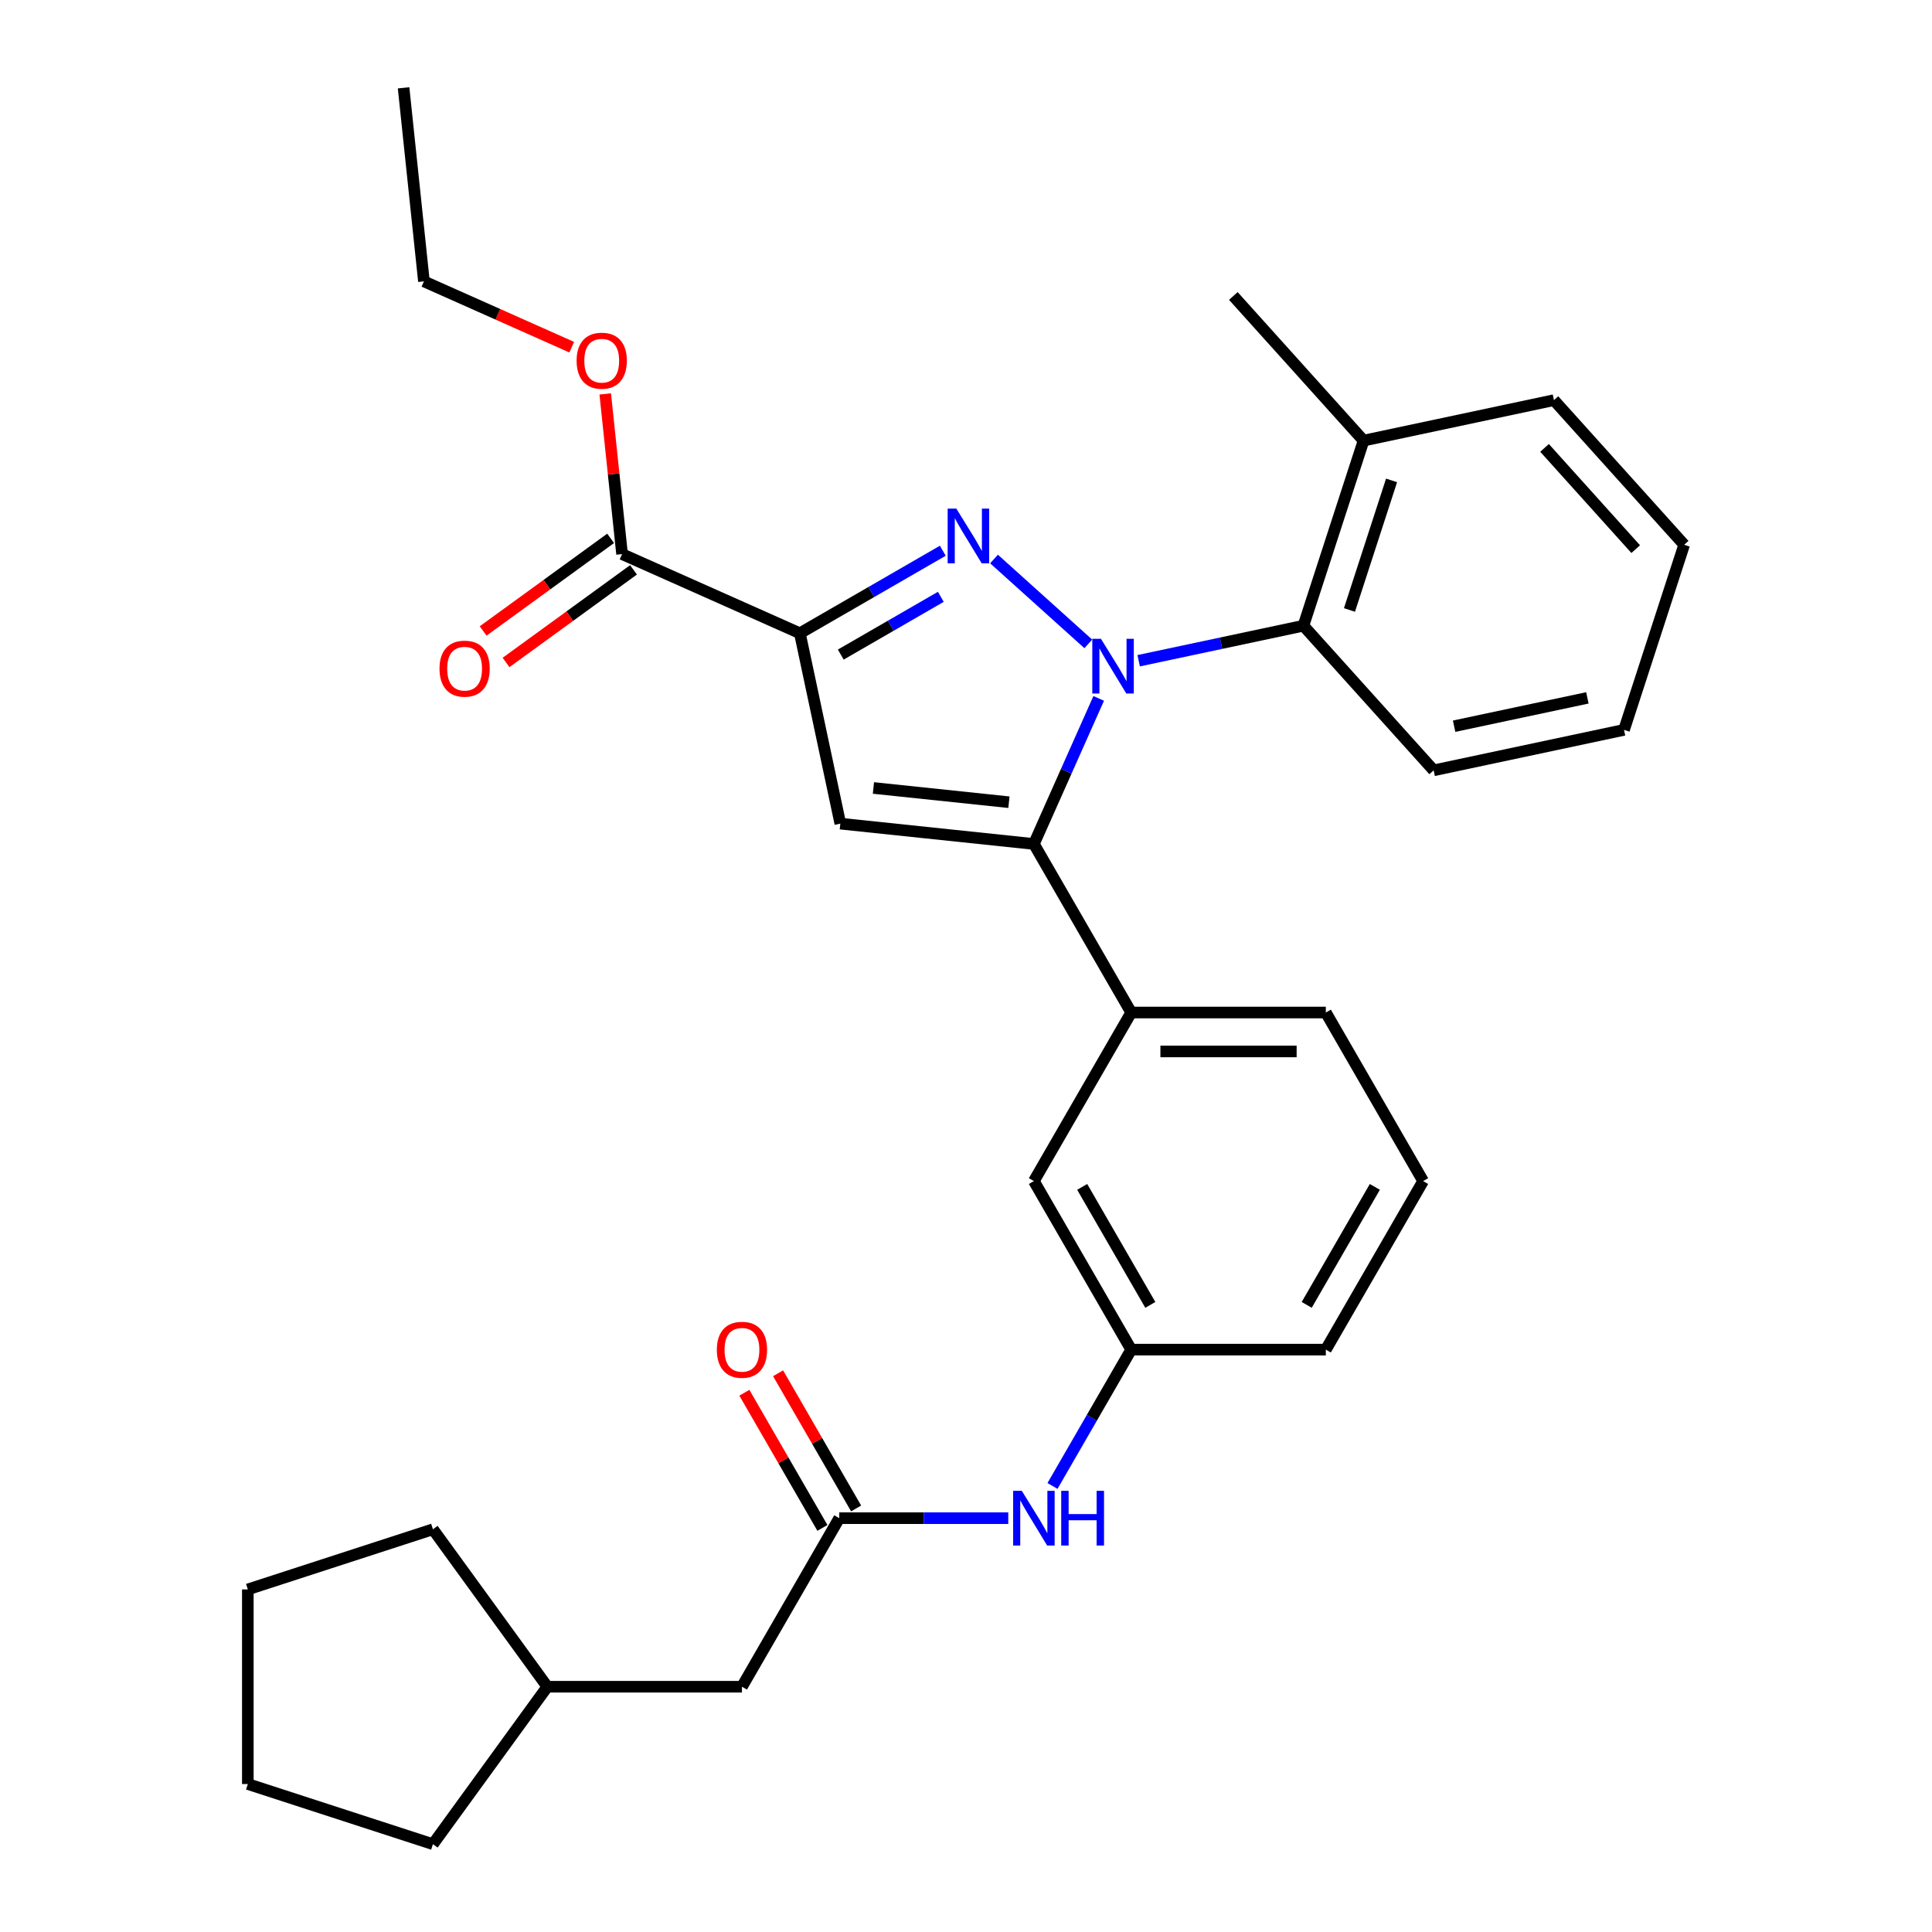 <?xml version='1.0' encoding='iso-8859-1'?>
<svg version='1.1' baseProfile='full'
              xmlns='http://www.w3.org/2000/svg'
                      xmlns:rdkit='http://www.rdkit.org/xml'
                      xmlns:xlink='http://www.w3.org/1999/xlink'
                  xml:space='preserve'
width='1000px' height='1000px' viewBox='0 0 1000 1000'>
<!-- END OF HEADER -->
<rect style='opacity:1.0;fill:#FFFFFF;stroke:none' width='1000' height='1000' x='0' y='0'> </rect>
<path class='bond-0' d='M 521.882,785.806 L 478.142,785.806' style='fill:none;fill-rule:evenodd;stroke:#0000FF;stroke-width:6px;stroke-linecap:butt;stroke-linejoin:miter;stroke-opacity:1' />
<path class='bond-0' d='M 478.142,785.806 L 434.403,785.806' style='fill:none;fill-rule:evenodd;stroke:#000000;stroke-width:6px;stroke-linecap:butt;stroke-linejoin:miter;stroke-opacity:1' />
<path class='bond-1' d='M 544.77,769.127 L 565.14,733.846' style='fill:none;fill-rule:evenodd;stroke:#0000FF;stroke-width:6px;stroke-linecap:butt;stroke-linejoin:miter;stroke-opacity:1' />
<path class='bond-1' d='M 565.14,733.846 L 585.509,698.564' style='fill:none;fill-rule:evenodd;stroke:#000000;stroke-width:6px;stroke-linecap:butt;stroke-linejoin:miter;stroke-opacity:1' />
<path class='bond-2' d='M 443.127,780.769 L 422.93,745.787' style='fill:none;fill-rule:evenodd;stroke:#000000;stroke-width:6px;stroke-linecap:butt;stroke-linejoin:miter;stroke-opacity:1' />
<path class='bond-2' d='M 422.93,745.787 L 402.734,710.806' style='fill:none;fill-rule:evenodd;stroke:#FF0000;stroke-width:6px;stroke-linecap:butt;stroke-linejoin:miter;stroke-opacity:1' />
<path class='bond-2' d='M 425.679,790.842 L 405.482,755.861' style='fill:none;fill-rule:evenodd;stroke:#000000;stroke-width:6px;stroke-linecap:butt;stroke-linejoin:miter;stroke-opacity:1' />
<path class='bond-2' d='M 405.482,755.861 L 385.285,720.879' style='fill:none;fill-rule:evenodd;stroke:#FF0000;stroke-width:6px;stroke-linecap:butt;stroke-linejoin:miter;stroke-opacity:1' />
<path class='bond-3' d='M 434.403,785.806 L 384.034,873.047' style='fill:none;fill-rule:evenodd;stroke:#000000;stroke-width:6px;stroke-linecap:butt;stroke-linejoin:miter;stroke-opacity:1' />
<path class='bond-4' d='M 283.296,873.047 L 224.084,954.545' style='fill:none;fill-rule:evenodd;stroke:#000000;stroke-width:6px;stroke-linecap:butt;stroke-linejoin:miter;stroke-opacity:1' />
<path class='bond-5' d='M 283.296,873.047 L 224.084,791.548' style='fill:none;fill-rule:evenodd;stroke:#000000;stroke-width:6px;stroke-linecap:butt;stroke-linejoin:miter;stroke-opacity:1' />
<path class='bond-6' d='M 283.296,873.047 L 384.034,873.047' style='fill:none;fill-rule:evenodd;stroke:#000000;stroke-width:6px;stroke-linecap:butt;stroke-linejoin:miter;stroke-opacity:1' />
<path class='bond-7' d='M 736.616,611.323 L 686.247,698.564' style='fill:none;fill-rule:evenodd;stroke:#000000;stroke-width:6px;stroke-linecap:butt;stroke-linejoin:miter;stroke-opacity:1' />
<path class='bond-7' d='M 711.612,614.335 L 676.354,675.404' style='fill:none;fill-rule:evenodd;stroke:#000000;stroke-width:6px;stroke-linecap:butt;stroke-linejoin:miter;stroke-opacity:1' />
<path class='bond-8' d='M 736.616,611.323 L 686.247,524.081' style='fill:none;fill-rule:evenodd;stroke:#000000;stroke-width:6px;stroke-linecap:butt;stroke-linejoin:miter;stroke-opacity:1' />
<path class='bond-9' d='M 686.247,698.564 L 585.509,698.564' style='fill:none;fill-rule:evenodd;stroke:#000000;stroke-width:6px;stroke-linecap:butt;stroke-linejoin:miter;stroke-opacity:1' />
<path class='bond-10' d='M 585.509,698.564 L 535.14,611.323' style='fill:none;fill-rule:evenodd;stroke:#000000;stroke-width:6px;stroke-linecap:butt;stroke-linejoin:miter;stroke-opacity:1' />
<path class='bond-10' d='M 595.402,675.404 L 560.144,614.335' style='fill:none;fill-rule:evenodd;stroke:#000000;stroke-width:6px;stroke-linecap:butt;stroke-linejoin:miter;stroke-opacity:1' />
<path class='bond-11' d='M 535.14,611.323 L 585.509,524.081' style='fill:none;fill-rule:evenodd;stroke:#000000;stroke-width:6px;stroke-linecap:butt;stroke-linejoin:miter;stroke-opacity:1' />
<path class='bond-12' d='M 585.509,524.081 L 686.247,524.081' style='fill:none;fill-rule:evenodd;stroke:#000000;stroke-width:6px;stroke-linecap:butt;stroke-linejoin:miter;stroke-opacity:1' />
<path class='bond-12' d='M 600.62,544.229 L 671.136,544.229' style='fill:none;fill-rule:evenodd;stroke:#000000;stroke-width:6px;stroke-linecap:butt;stroke-linejoin:miter;stroke-opacity:1' />
<path class='bond-13' d='M 585.509,524.081 L 535.14,436.84' style='fill:none;fill-rule:evenodd;stroke:#000000;stroke-width:6px;stroke-linecap:butt;stroke-linejoin:miter;stroke-opacity:1' />
<path class='bond-14' d='M 535.14,436.84 L 434.955,426.31' style='fill:none;fill-rule:evenodd;stroke:#000000;stroke-width:6px;stroke-linecap:butt;stroke-linejoin:miter;stroke-opacity:1' />
<path class='bond-14' d='M 522.219,415.223 L 452.088,407.852' style='fill:none;fill-rule:evenodd;stroke:#000000;stroke-width:6px;stroke-linecap:butt;stroke-linejoin:miter;stroke-opacity:1' />
<path class='bond-15' d='M 535.14,436.84 L 551.914,399.165' style='fill:none;fill-rule:evenodd;stroke:#000000;stroke-width:6px;stroke-linecap:butt;stroke-linejoin:miter;stroke-opacity:1' />
<path class='bond-15' d='M 551.914,399.165 L 568.688,361.49' style='fill:none;fill-rule:evenodd;stroke:#0000FF;stroke-width:6px;stroke-linecap:butt;stroke-linejoin:miter;stroke-opacity:1' />
<path class='bond-16' d='M 434.955,426.31 L 414.01,327.774' style='fill:none;fill-rule:evenodd;stroke:#000000;stroke-width:6px;stroke-linecap:butt;stroke-linejoin:miter;stroke-opacity:1' />
<path class='bond-17' d='M 414.01,327.774 L 451.002,306.417' style='fill:none;fill-rule:evenodd;stroke:#000000;stroke-width:6px;stroke-linecap:butt;stroke-linejoin:miter;stroke-opacity:1' />
<path class='bond-17' d='M 451.002,306.417 L 487.993,285.06' style='fill:none;fill-rule:evenodd;stroke:#0000FF;stroke-width:6px;stroke-linecap:butt;stroke-linejoin:miter;stroke-opacity:1' />
<path class='bond-17' d='M 435.181,338.815 L 461.075,323.865' style='fill:none;fill-rule:evenodd;stroke:#000000;stroke-width:6px;stroke-linecap:butt;stroke-linejoin:miter;stroke-opacity:1' />
<path class='bond-17' d='M 461.075,323.865 L 486.969,308.915' style='fill:none;fill-rule:evenodd;stroke:#0000FF;stroke-width:6px;stroke-linecap:butt;stroke-linejoin:miter;stroke-opacity:1' />
<path class='bond-18' d='M 414.01,327.774 L 321.982,286.8' style='fill:none;fill-rule:evenodd;stroke:#000000;stroke-width:6px;stroke-linecap:butt;stroke-linejoin:miter;stroke-opacity:1' />
<path class='bond-19' d='M 514.51,289.343 L 563.302,333.275' style='fill:none;fill-rule:evenodd;stroke:#0000FF;stroke-width:6px;stroke-linecap:butt;stroke-linejoin:miter;stroke-opacity:1' />
<path class='bond-20' d='M 589.373,341.993 L 632.012,332.93' style='fill:none;fill-rule:evenodd;stroke:#0000FF;stroke-width:6px;stroke-linecap:butt;stroke-linejoin:miter;stroke-opacity:1' />
<path class='bond-20' d='M 632.012,332.93 L 674.65,323.867' style='fill:none;fill-rule:evenodd;stroke:#000000;stroke-width:6px;stroke-linecap:butt;stroke-linejoin:miter;stroke-opacity:1' />
<path class='bond-21' d='M 321.982,286.8 L 317.625,245.346' style='fill:none;fill-rule:evenodd;stroke:#000000;stroke-width:6px;stroke-linecap:butt;stroke-linejoin:miter;stroke-opacity:1' />
<path class='bond-21' d='M 317.625,245.346 L 313.268,203.893' style='fill:none;fill-rule:evenodd;stroke:#FF0000;stroke-width:6px;stroke-linecap:butt;stroke-linejoin:miter;stroke-opacity:1' />
<path class='bond-22' d='M 316.06,278.65 L 283.07,302.619' style='fill:none;fill-rule:evenodd;stroke:#000000;stroke-width:6px;stroke-linecap:butt;stroke-linejoin:miter;stroke-opacity:1' />
<path class='bond-22' d='M 283.07,302.619 L 250.08,326.587' style='fill:none;fill-rule:evenodd;stroke:#FF0000;stroke-width:6px;stroke-linecap:butt;stroke-linejoin:miter;stroke-opacity:1' />
<path class='bond-22' d='M 327.903,294.95 L 294.913,318.918' style='fill:none;fill-rule:evenodd;stroke:#000000;stroke-width:6px;stroke-linecap:butt;stroke-linejoin:miter;stroke-opacity:1' />
<path class='bond-22' d='M 294.913,318.918 L 261.923,342.887' style='fill:none;fill-rule:evenodd;stroke:#FF0000;stroke-width:6px;stroke-linecap:butt;stroke-linejoin:miter;stroke-opacity:1' />
<path class='bond-23' d='M 295.933,179.705 L 257.678,162.673' style='fill:none;fill-rule:evenodd;stroke:#FF0000;stroke-width:6px;stroke-linecap:butt;stroke-linejoin:miter;stroke-opacity:1' />
<path class='bond-23' d='M 257.678,162.673 L 219.423,145.64' style='fill:none;fill-rule:evenodd;stroke:#000000;stroke-width:6px;stroke-linecap:butt;stroke-linejoin:miter;stroke-opacity:1' />
<path class='bond-24' d='M 219.423,145.64 L 208.893,45.455' style='fill:none;fill-rule:evenodd;stroke:#000000;stroke-width:6px;stroke-linecap:butt;stroke-linejoin:miter;stroke-opacity:1' />
<path class='bond-25' d='M 674.65,323.867 L 705.78,228.06' style='fill:none;fill-rule:evenodd;stroke:#000000;stroke-width:6px;stroke-linecap:butt;stroke-linejoin:miter;stroke-opacity:1' />
<path class='bond-25' d='M 698.481,315.722 L 720.272,248.657' style='fill:none;fill-rule:evenodd;stroke:#000000;stroke-width:6px;stroke-linecap:butt;stroke-linejoin:miter;stroke-opacity:1' />
<path class='bond-26' d='M 674.65,323.867 L 742.057,398.73' style='fill:none;fill-rule:evenodd;stroke:#000000;stroke-width:6px;stroke-linecap:butt;stroke-linejoin:miter;stroke-opacity:1' />
<path class='bond-27' d='M 705.78,228.06 L 804.316,207.115' style='fill:none;fill-rule:evenodd;stroke:#000000;stroke-width:6px;stroke-linecap:butt;stroke-linejoin:miter;stroke-opacity:1' />
<path class='bond-28' d='M 705.78,228.06 L 638.373,153.197' style='fill:none;fill-rule:evenodd;stroke:#000000;stroke-width:6px;stroke-linecap:butt;stroke-linejoin:miter;stroke-opacity:1' />
<path class='bond-29' d='M 804.316,207.115 L 871.723,281.978' style='fill:none;fill-rule:evenodd;stroke:#000000;stroke-width:6px;stroke-linecap:butt;stroke-linejoin:miter;stroke-opacity:1' />
<path class='bond-29' d='M 799.455,231.826 L 846.64,284.23' style='fill:none;fill-rule:evenodd;stroke:#000000;stroke-width:6px;stroke-linecap:butt;stroke-linejoin:miter;stroke-opacity:1' />
<path class='bond-30' d='M 871.723,281.978 L 840.593,377.785' style='fill:none;fill-rule:evenodd;stroke:#000000;stroke-width:6px;stroke-linecap:butt;stroke-linejoin:miter;stroke-opacity:1' />
<path class='bond-31' d='M 840.593,377.785 L 742.057,398.73' style='fill:none;fill-rule:evenodd;stroke:#000000;stroke-width:6px;stroke-linecap:butt;stroke-linejoin:miter;stroke-opacity:1' />
<path class='bond-31' d='M 821.624,361.22 L 752.649,375.881' style='fill:none;fill-rule:evenodd;stroke:#000000;stroke-width:6px;stroke-linecap:butt;stroke-linejoin:miter;stroke-opacity:1' />
<path class='bond-32' d='M 224.084,954.545 L 128.277,923.416' style='fill:none;fill-rule:evenodd;stroke:#000000;stroke-width:6px;stroke-linecap:butt;stroke-linejoin:miter;stroke-opacity:1' />
<path class='bond-33' d='M 224.084,791.548 L 128.277,822.678' style='fill:none;fill-rule:evenodd;stroke:#000000;stroke-width:6px;stroke-linecap:butt;stroke-linejoin:miter;stroke-opacity:1' />
<path class='bond-34' d='M 128.277,923.416 L 128.277,822.678' style='fill:none;fill-rule:evenodd;stroke:#000000;stroke-width:6px;stroke-linecap:butt;stroke-linejoin:miter;stroke-opacity:1' />
<path  class='atom-0' d='M 528.88 771.646
L 538.16 786.646
Q 539.08 788.126, 540.56 790.806
Q 542.04 793.486, 542.12 793.646
L 542.12 771.646
L 545.88 771.646
L 545.88 799.966
L 542 799.966
L 532.04 783.566
Q 530.88 781.646, 529.64 779.446
Q 528.44 777.246, 528.08 776.566
L 528.08 799.966
L 524.4 799.966
L 524.4 771.646
L 528.88 771.646
' fill='#0000FF'/>
<path  class='atom-0' d='M 549.28 771.646
L 553.12 771.646
L 553.12 783.686
L 567.6 783.686
L 567.6 771.646
L 571.44 771.646
L 571.44 799.966
L 567.6 799.966
L 567.6 786.886
L 553.12 786.886
L 553.12 799.966
L 549.28 799.966
L 549.28 771.646
' fill='#0000FF'/>
<path  class='atom-2' d='M 371.034 698.644
Q 371.034 691.844, 374.394 688.044
Q 377.754 684.244, 384.034 684.244
Q 390.314 684.244, 393.674 688.044
Q 397.034 691.844, 397.034 698.644
Q 397.034 705.524, 393.634 709.444
Q 390.234 713.324, 384.034 713.324
Q 377.794 713.324, 374.394 709.444
Q 371.034 705.564, 371.034 698.644
M 384.034 710.124
Q 388.354 710.124, 390.674 707.244
Q 393.034 704.324, 393.034 698.644
Q 393.034 693.084, 390.674 690.284
Q 388.354 687.444, 384.034 687.444
Q 379.714 687.444, 377.354 690.244
Q 375.034 693.044, 375.034 698.644
Q 375.034 704.364, 377.354 707.244
Q 379.714 710.124, 384.034 710.124
' fill='#FF0000'/>
<path  class='atom-13' d='M 494.991 263.245
L 504.271 278.245
Q 505.191 279.725, 506.671 282.405
Q 508.151 285.085, 508.231 285.245
L 508.231 263.245
L 511.991 263.245
L 511.991 291.565
L 508.111 291.565
L 498.151 275.165
Q 496.991 273.245, 495.751 271.045
Q 494.551 268.845, 494.191 268.165
L 494.191 291.565
L 490.511 291.565
L 490.511 263.245
L 494.991 263.245
' fill='#0000FF'/>
<path  class='atom-14' d='M 569.854 330.651
L 579.134 345.651
Q 580.054 347.131, 581.534 349.811
Q 583.014 352.491, 583.094 352.651
L 583.094 330.651
L 586.854 330.651
L 586.854 358.971
L 582.974 358.971
L 573.014 342.571
Q 571.854 340.651, 570.614 338.451
Q 569.414 336.251, 569.054 335.571
L 569.054 358.971
L 565.374 358.971
L 565.374 330.651
L 569.854 330.651
' fill='#0000FF'/>
<path  class='atom-16' d='M 298.452 186.694
Q 298.452 179.894, 301.812 176.094
Q 305.172 172.294, 311.452 172.294
Q 317.732 172.294, 321.092 176.094
Q 324.452 179.894, 324.452 186.694
Q 324.452 193.574, 321.052 197.494
Q 317.652 201.374, 311.452 201.374
Q 305.212 201.374, 301.812 197.494
Q 298.452 193.614, 298.452 186.694
M 311.452 198.174
Q 315.772 198.174, 318.092 195.294
Q 320.452 192.374, 320.452 186.694
Q 320.452 181.134, 318.092 178.334
Q 315.772 175.494, 311.452 175.494
Q 307.132 175.494, 304.772 178.294
Q 302.452 181.094, 302.452 186.694
Q 302.452 192.414, 304.772 195.294
Q 307.132 198.174, 311.452 198.174
' fill='#FF0000'/>
<path  class='atom-17' d='M 227.483 346.092
Q 227.483 339.292, 230.843 335.492
Q 234.203 331.692, 240.483 331.692
Q 246.763 331.692, 250.123 335.492
Q 253.483 339.292, 253.483 346.092
Q 253.483 352.972, 250.083 356.892
Q 246.683 360.772, 240.483 360.772
Q 234.243 360.772, 230.843 356.892
Q 227.483 353.012, 227.483 346.092
M 240.483 357.572
Q 244.803 357.572, 247.123 354.692
Q 249.483 351.772, 249.483 346.092
Q 249.483 340.532, 247.123 337.732
Q 244.803 334.892, 240.483 334.892
Q 236.163 334.892, 233.803 337.692
Q 231.483 340.492, 231.483 346.092
Q 231.483 351.812, 233.803 354.692
Q 236.163 357.572, 240.483 357.572
' fill='#FF0000'/>
</svg>
